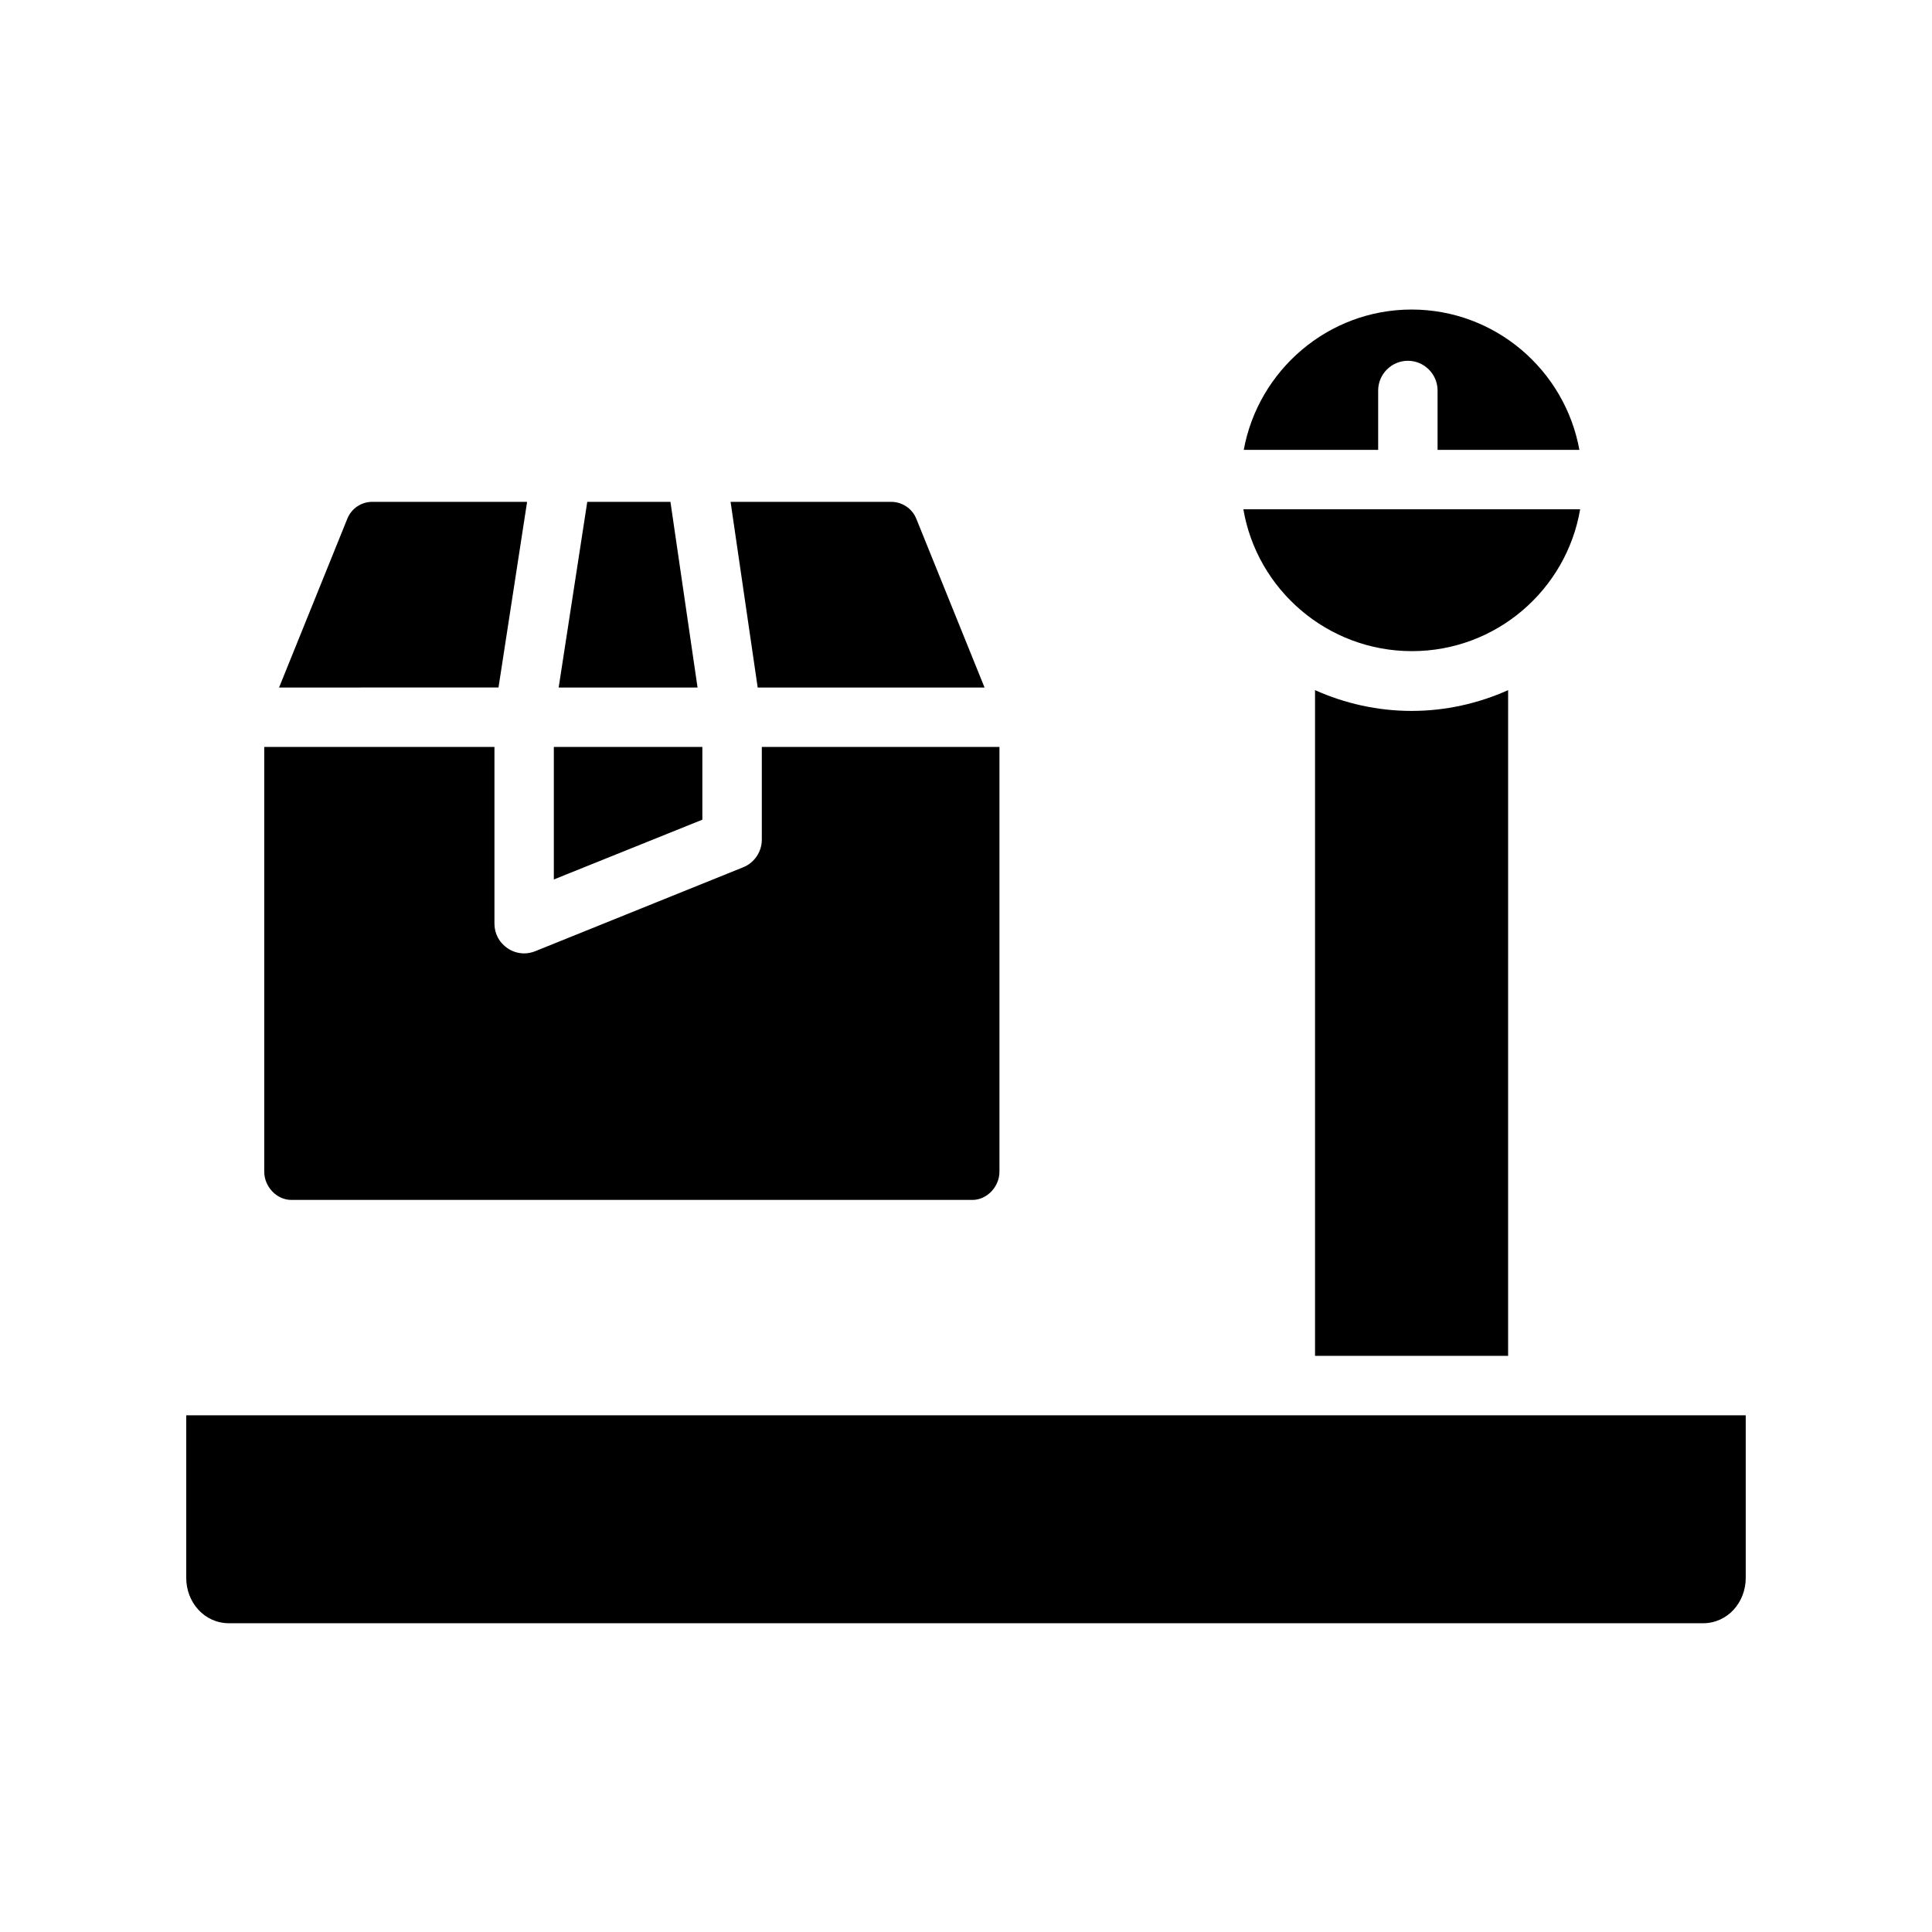 <?xml version="1.0" encoding="UTF-8"?>
<!-- Uploaded to: ICON Repo, www.svgrepo.com, Generator: ICON Repo Mixer Tools -->
<svg fill="#000000" width="800px" height="800px" version="1.1" viewBox="144 144 512 512" xmlns="http://www.w3.org/2000/svg">
 <g>
  <path d="m401.67 461.99h-180.46c-3.938 0-7.184-3.543-7.184-7.477v-112.57h61.008v46.84c0 2.656 1.277 5.019 3.445 6.496 1.277 0.887 2.856 1.379 4.43 1.379 0.984 0 1.969-0.195 2.953-0.59l55.105-22.238c2.953-1.18 4.922-4.133 4.922-7.281v-24.602h62.977v112.57c-0.008 3.934-3.258 7.477-7.191 7.477zm-71.539-120.05v19.285l-39.359 15.844v-35.129zm-38.078-15.742 7.578-49.199h22.043l7.184 49.199zm94.758-44.773 18.105 44.773h-60.121l-7.184-49.199h42.605c2.856 0 5.512 1.77 6.594 4.426zm-150.75 0c1.082-2.656 3.641-4.43 6.594-4.43h41.031l-7.578 49.199-58.152 0.004z"/>
  <path d="m518.08 226.03c22.141 0 40.641 16.039 44.477 37.195h-37.586v-15.742c0-4.328-3.543-7.871-7.871-7.871s-7.871 3.543-7.871 7.871v15.742h-35.621c3.836-21.059 22.332-37.195 44.473-37.195zm-44.574 52.938h89.25c-3.641 21.352-22.238 37.59-44.574 37.59-22.34 0-41.035-16.234-44.676-37.59zm18.992 47.922c7.871 3.543 16.629 5.512 25.586 5.512 8.953 0 17.711-1.969 25.586-5.512l-0.004 176.43h-51.168zm114.14 235.28c0 6.496-4.82 12.004-11.316 12.004h-390.65c-6.496 0-11.316-5.512-11.316-12.004v-43.102h413.28z"/>
 </g>
</svg>
